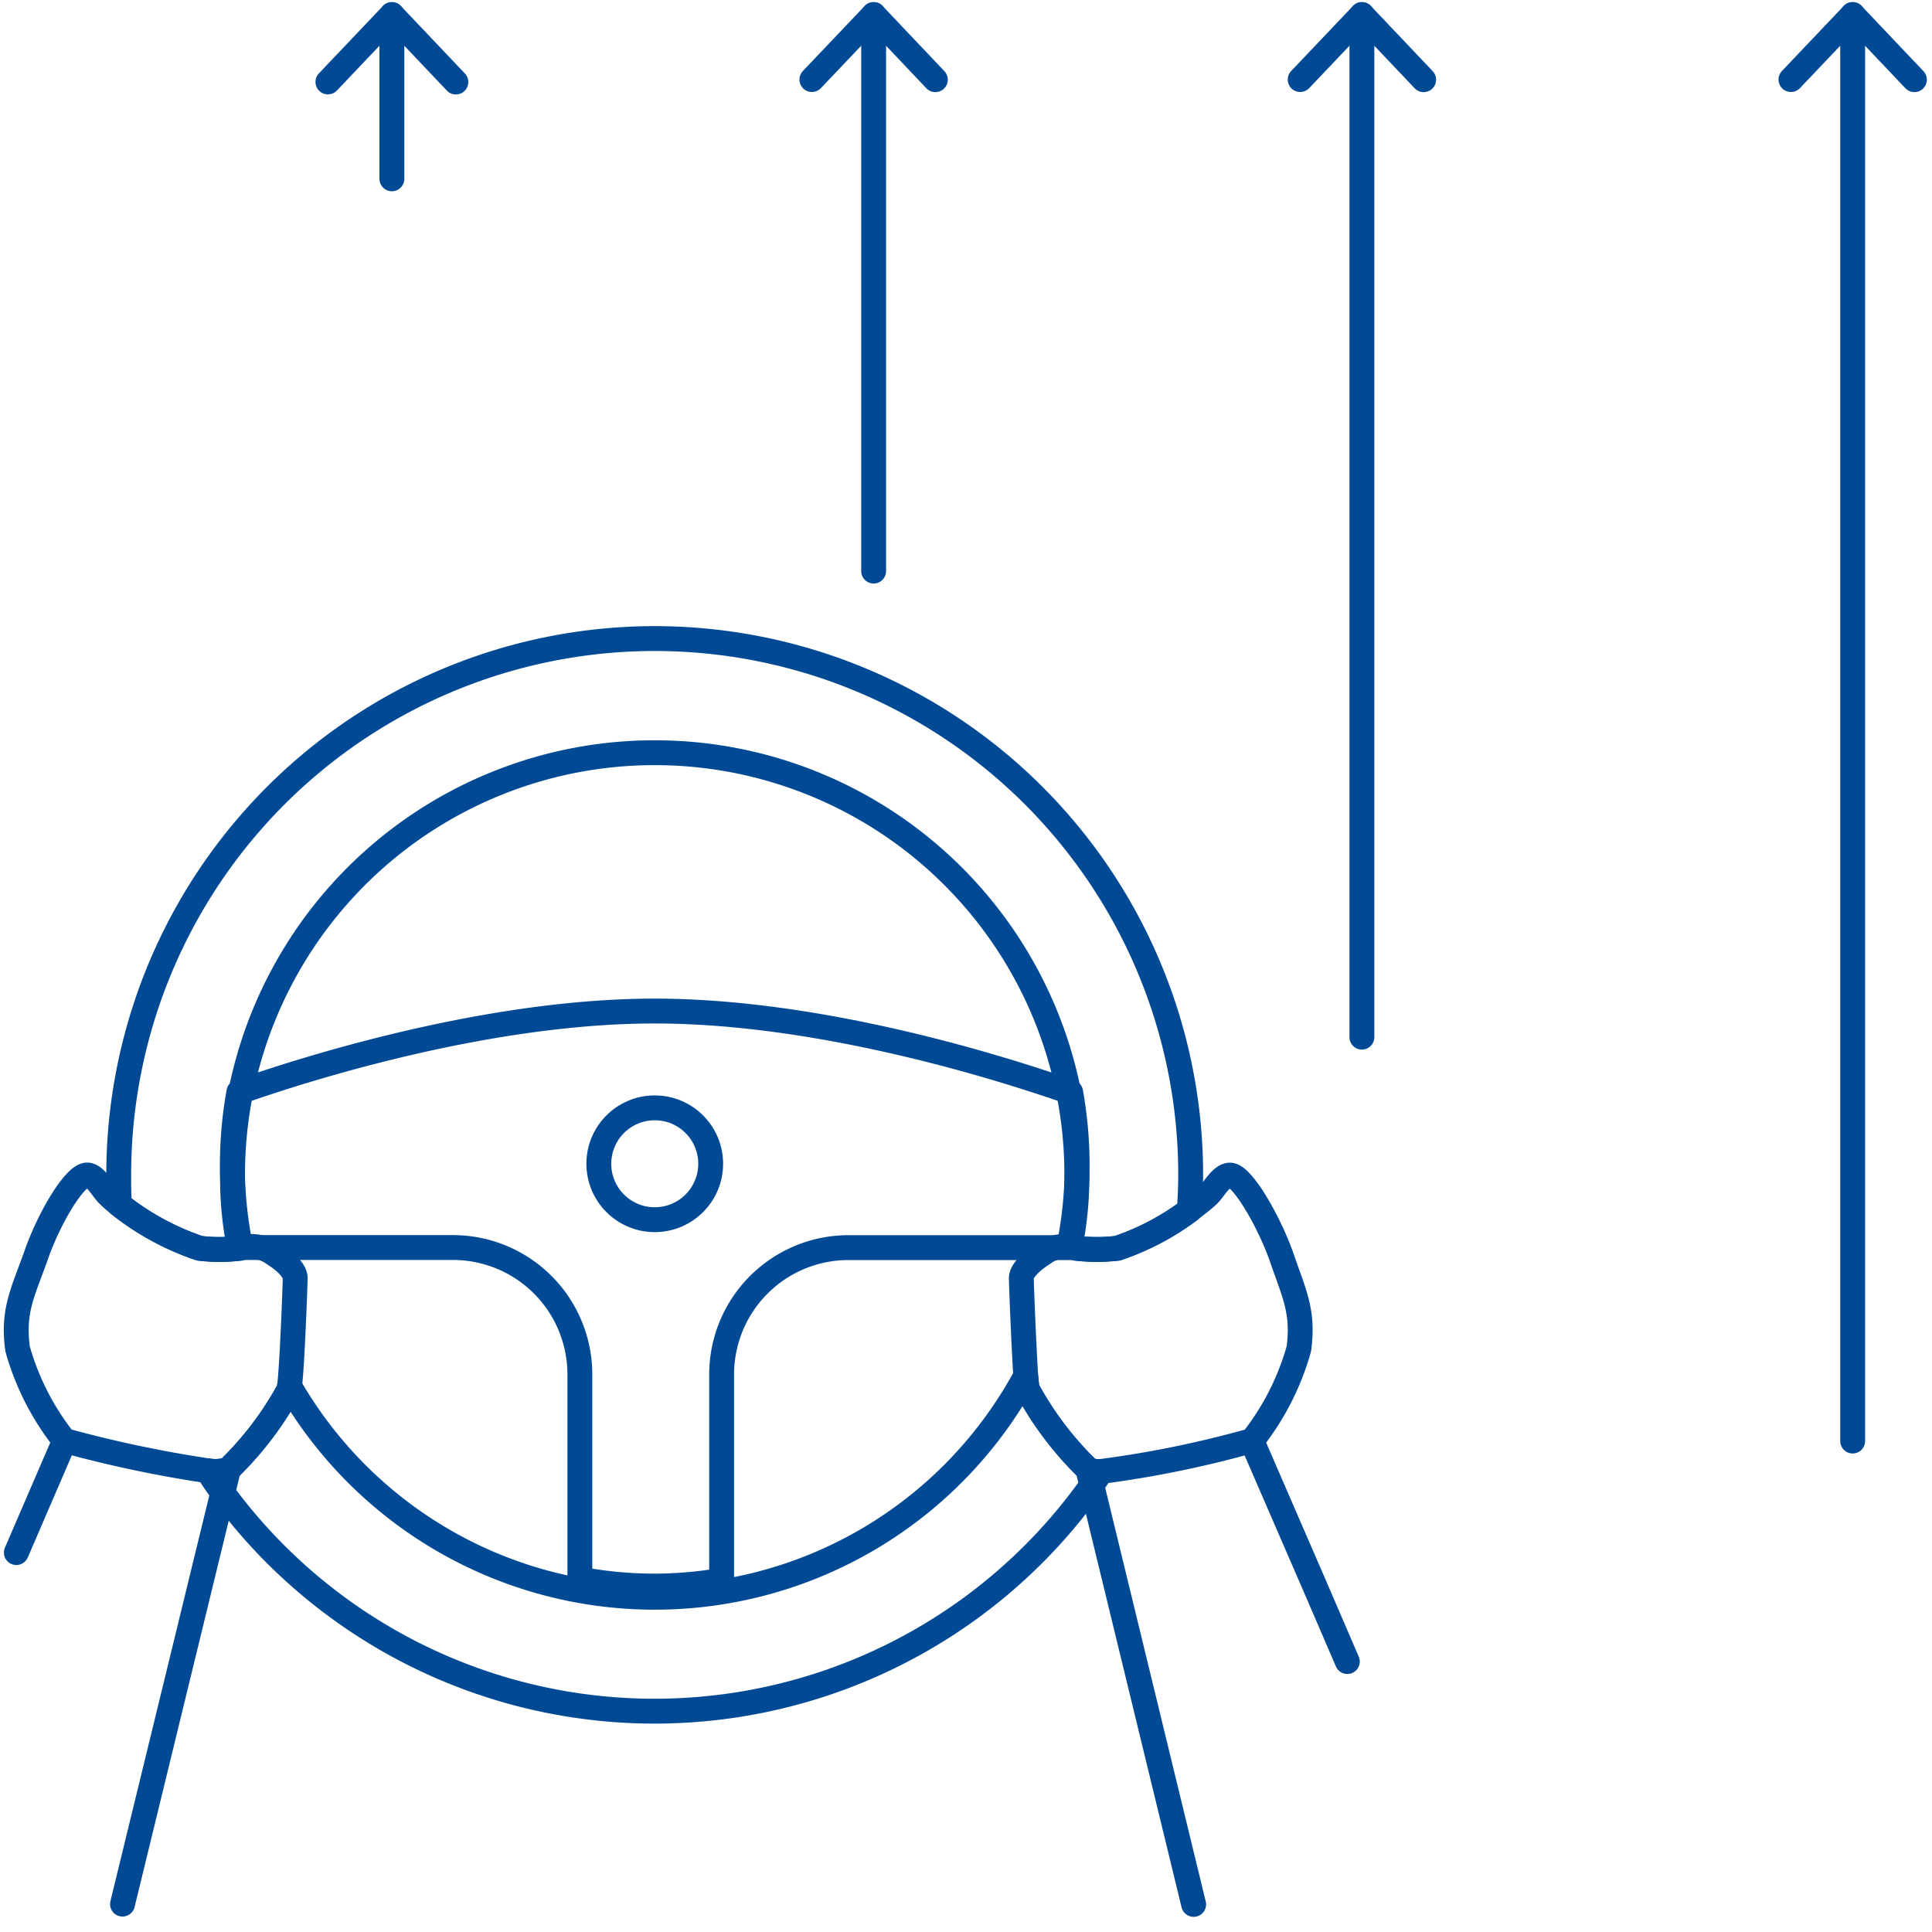 <svg xmlns="http://www.w3.org/2000/svg" xmlns:xlink="http://www.w3.org/1999/xlink" width="77" height="77" viewBox="0 0 77 77">
  <defs>
    <clipPath id="clip-path">
      <rect id="Rectángulo_561" data-name="Rectángulo 561" width="77" height="77" transform="translate(583 1156)" fill="#4a4a4a"/>
    </clipPath>
  </defs>
  <g id="Home-007" transform="translate(-583 -1156)" clip-path="url(#clip-path)">
    <g id="Layer_2" data-name="Layer 2" transform="translate(583.151 1156.082)">
      <g id="Layer_6" data-name="Layer 6">
        <rect id="Rectángulo_573" data-name="Rectángulo 573" width="76.341" height="76.341" transform="translate(0.326 0.496)" fill="none"/>
        <circle id="Elipse_183" data-name="Elipse 183" cx="2.229" cy="2.229" r="2.229" transform="translate(23.715 44.071)" fill="none" stroke="#004a95" stroke-linecap="round" stroke-linejoin="round" stroke-width="0.991"/>
        <path id="Trazado_3137" data-name="Trazado 3137" d="M28.61,54.683a5.056,5.056,0,0,1,5.041-5.041h8.793a16.361,16.361,0,0,0,.074-6.2c-.116-.01-8.682-3.229-16.574-3.229S9.486,43.429,9.37,43.439a16.356,16.356,0,0,0,.074,6.2h8.474a5.056,5.056,0,0,1,5.041,5.041v8.171a15.788,15.788,0,0,0,5.651.048Z" fill="none" stroke="#004a95" stroke-linecap="round" stroke-linejoin="round" stroke-width="0.991"/>
        <path id="Trazado_3138" data-name="Trazado 3138" d="M25.955,25.368A21.37,21.37,0,0,0,4.581,46.747c0,.4,0,.776.026,1.18a10.567,10.567,0,0,0,3.2,1.739,6.7,6.7,0,0,0,1.588,0,13.853,13.853,0,0,1-.278-2.924,16.825,16.825,0,1,1,33.65,0,13.544,13.544,0,0,1-.278,2.873c.1.025.177.025.252.05a7.122,7.122,0,0,0,1.638,0,10.266,10.266,0,0,0,2.874-1.512c.025-.479.05-.933.05-1.412A21.364,21.364,0,0,0,25.955,25.368ZM40.776,55.262c0-.05-.025-.227-.05-.5a16.8,16.8,0,0,1-29.339.4v.1a13.125,13.125,0,0,1-2.446,3.226,1.755,1.755,0,0,1-.806.05,10.066,10.066,0,0,0,.58.857,21.361,21.361,0,0,0,34.657-.3,6.279,6.279,0,0,0,.353-.529,1.087,1.087,0,0,1-.5-.076,13.123,13.123,0,0,1-2.445-3.226Z" fill="none" stroke="#004a95" stroke-linecap="round" stroke-linejoin="round" stroke-width="0.991"/>
        <path id="Trazado_3139" data-name="Trazado 3139" d="M11.614,50.851c0,.227-.126,3.6-.226,4.31v.1a13.125,13.125,0,0,1-2.446,3.226,1.755,1.755,0,0,1-.806.05,48.671,48.671,0,0,1-5.722-1.21A10.389,10.389,0,0,1,.549,53.674c-.2-1.512.2-2.218.731-3.7.5-1.462,1.537-3.226,2.041-3.226.328,0,.63.6.857.806.126.126.252.227.429.378a10.567,10.567,0,0,0,3.2,1.739,6.7,6.7,0,0,0,1.588,0h.025a1.465,1.465,0,0,1,1.311.2C11.337,50.246,11.614,50.624,11.614,50.851Z" fill="none" stroke="#004a95" stroke-linecap="round" stroke-linejoin="round" stroke-width="0.991"/>
        <line id="Línea_254" data-name="Línea 254" x1="1.923" y2="4.457" transform="translate(0.5 57.34)" fill="none" stroke="#004a95" stroke-linecap="round" stroke-linejoin="round" stroke-width="0.991"/>
        <line id="Línea_255" data-name="Línea 255" x1="4.219" y2="17.312" transform="translate(4.731 58.495)" fill="none" stroke="#004a95" stroke-linecap="round" stroke-linejoin="round" stroke-width="0.991"/>
        <path id="Trazado_3140" data-name="Trazado 3140" d="M51.615,53.674a10.4,10.4,0,0,1-1.865,3.655,42.1,42.1,0,0,1-6.024,1.235,1.087,1.087,0,0,1-.5-.076,13.123,13.123,0,0,1-2.445-3.226c0-.05-.025-.227-.05-.5-.076-1.109-.177-3.705-.177-3.907,0-.227.278-.6.882-.983a1.326,1.326,0,0,1,1.058-.252c.1.025.177.025.252.05a7.122,7.122,0,0,0,1.638,0,10.266,10.266,0,0,0,2.874-1.512c.277-.227.555-.429.731-.6.226-.2.529-.806.882-.806.479,0,1.513,1.764,2.042,3.226C51.413,51.456,51.817,52.161,51.615,53.674Z" fill="none" stroke="#004a95" stroke-linecap="round" stroke-linejoin="round" stroke-width="0.991"/>
        <path id="Trazado_3141" data-name="Trazado 3141" d="M47.422,75.819l-1.335-5.495L43.213,58.5" fill="none" stroke="#004a95" stroke-linecap="round" stroke-linejoin="round" stroke-width="0.991"/>
        <path id="Trazado_3142" data-name="Trazado 3142" d="M49.741,57.343l2.546,5.872,1.26,2.925" fill="none" stroke="#004a95" stroke-linecap="round" stroke-linejoin="round" stroke-width="0.991"/>
        <line id="Línea_256" data-name="Línea 256" y2="6.55" transform="translate(15.468 0.496)" fill="none" stroke="#004a95" stroke-linecap="round" stroke-linejoin="round" stroke-width="0.991"/>
        <path id="Trazado_3143" data-name="Trazado 3143" d="M12.918,3.184,15.468.5l2.55,2.688" fill="none" stroke="#004a95" stroke-linecap="round" stroke-linejoin="round" stroke-width="0.991"/>
        <line id="Línea_257" data-name="Línea 257" y2="22.183" transform="translate(34.668 0.496)" fill="none" stroke="#004a95" stroke-linecap="round" stroke-linejoin="round" stroke-width="0.991"/>
        <path id="Trazado_3144" data-name="Trazado 3144" d="M32.207,3.089,34.668.5l2.46,2.594" fill="none" stroke="#004a95" stroke-linecap="round" stroke-linejoin="round" stroke-width="0.991"/>
        <line id="Línea_258" data-name="Línea 258" y2="40.758" transform="translate(54.128 0.496)" fill="none" stroke="#004a95" stroke-linecap="round" stroke-linejoin="round" stroke-width="0.991"/>
        <path id="Trazado_3145" data-name="Trazado 3145" d="M51.668,3.089,54.128.5l2.461,2.594" fill="none" stroke="#004a95" stroke-linecap="round" stroke-linejoin="round" stroke-width="0.991"/>
        <line id="Línea_259" data-name="Línea 259" y2="56.855" transform="translate(73.687 0.496)" fill="none" stroke="#004a95" stroke-linecap="round" stroke-linejoin="round" stroke-width="0.991"/>
        <path id="Trazado_3146" data-name="Trazado 3146" d="M71.227,3.089,73.687.5l2.461,2.594" fill="none" stroke="#004a95" stroke-linecap="round" stroke-linejoin="round" stroke-width="0.991"/>
      </g>
    </g>
  </g>
</svg>
